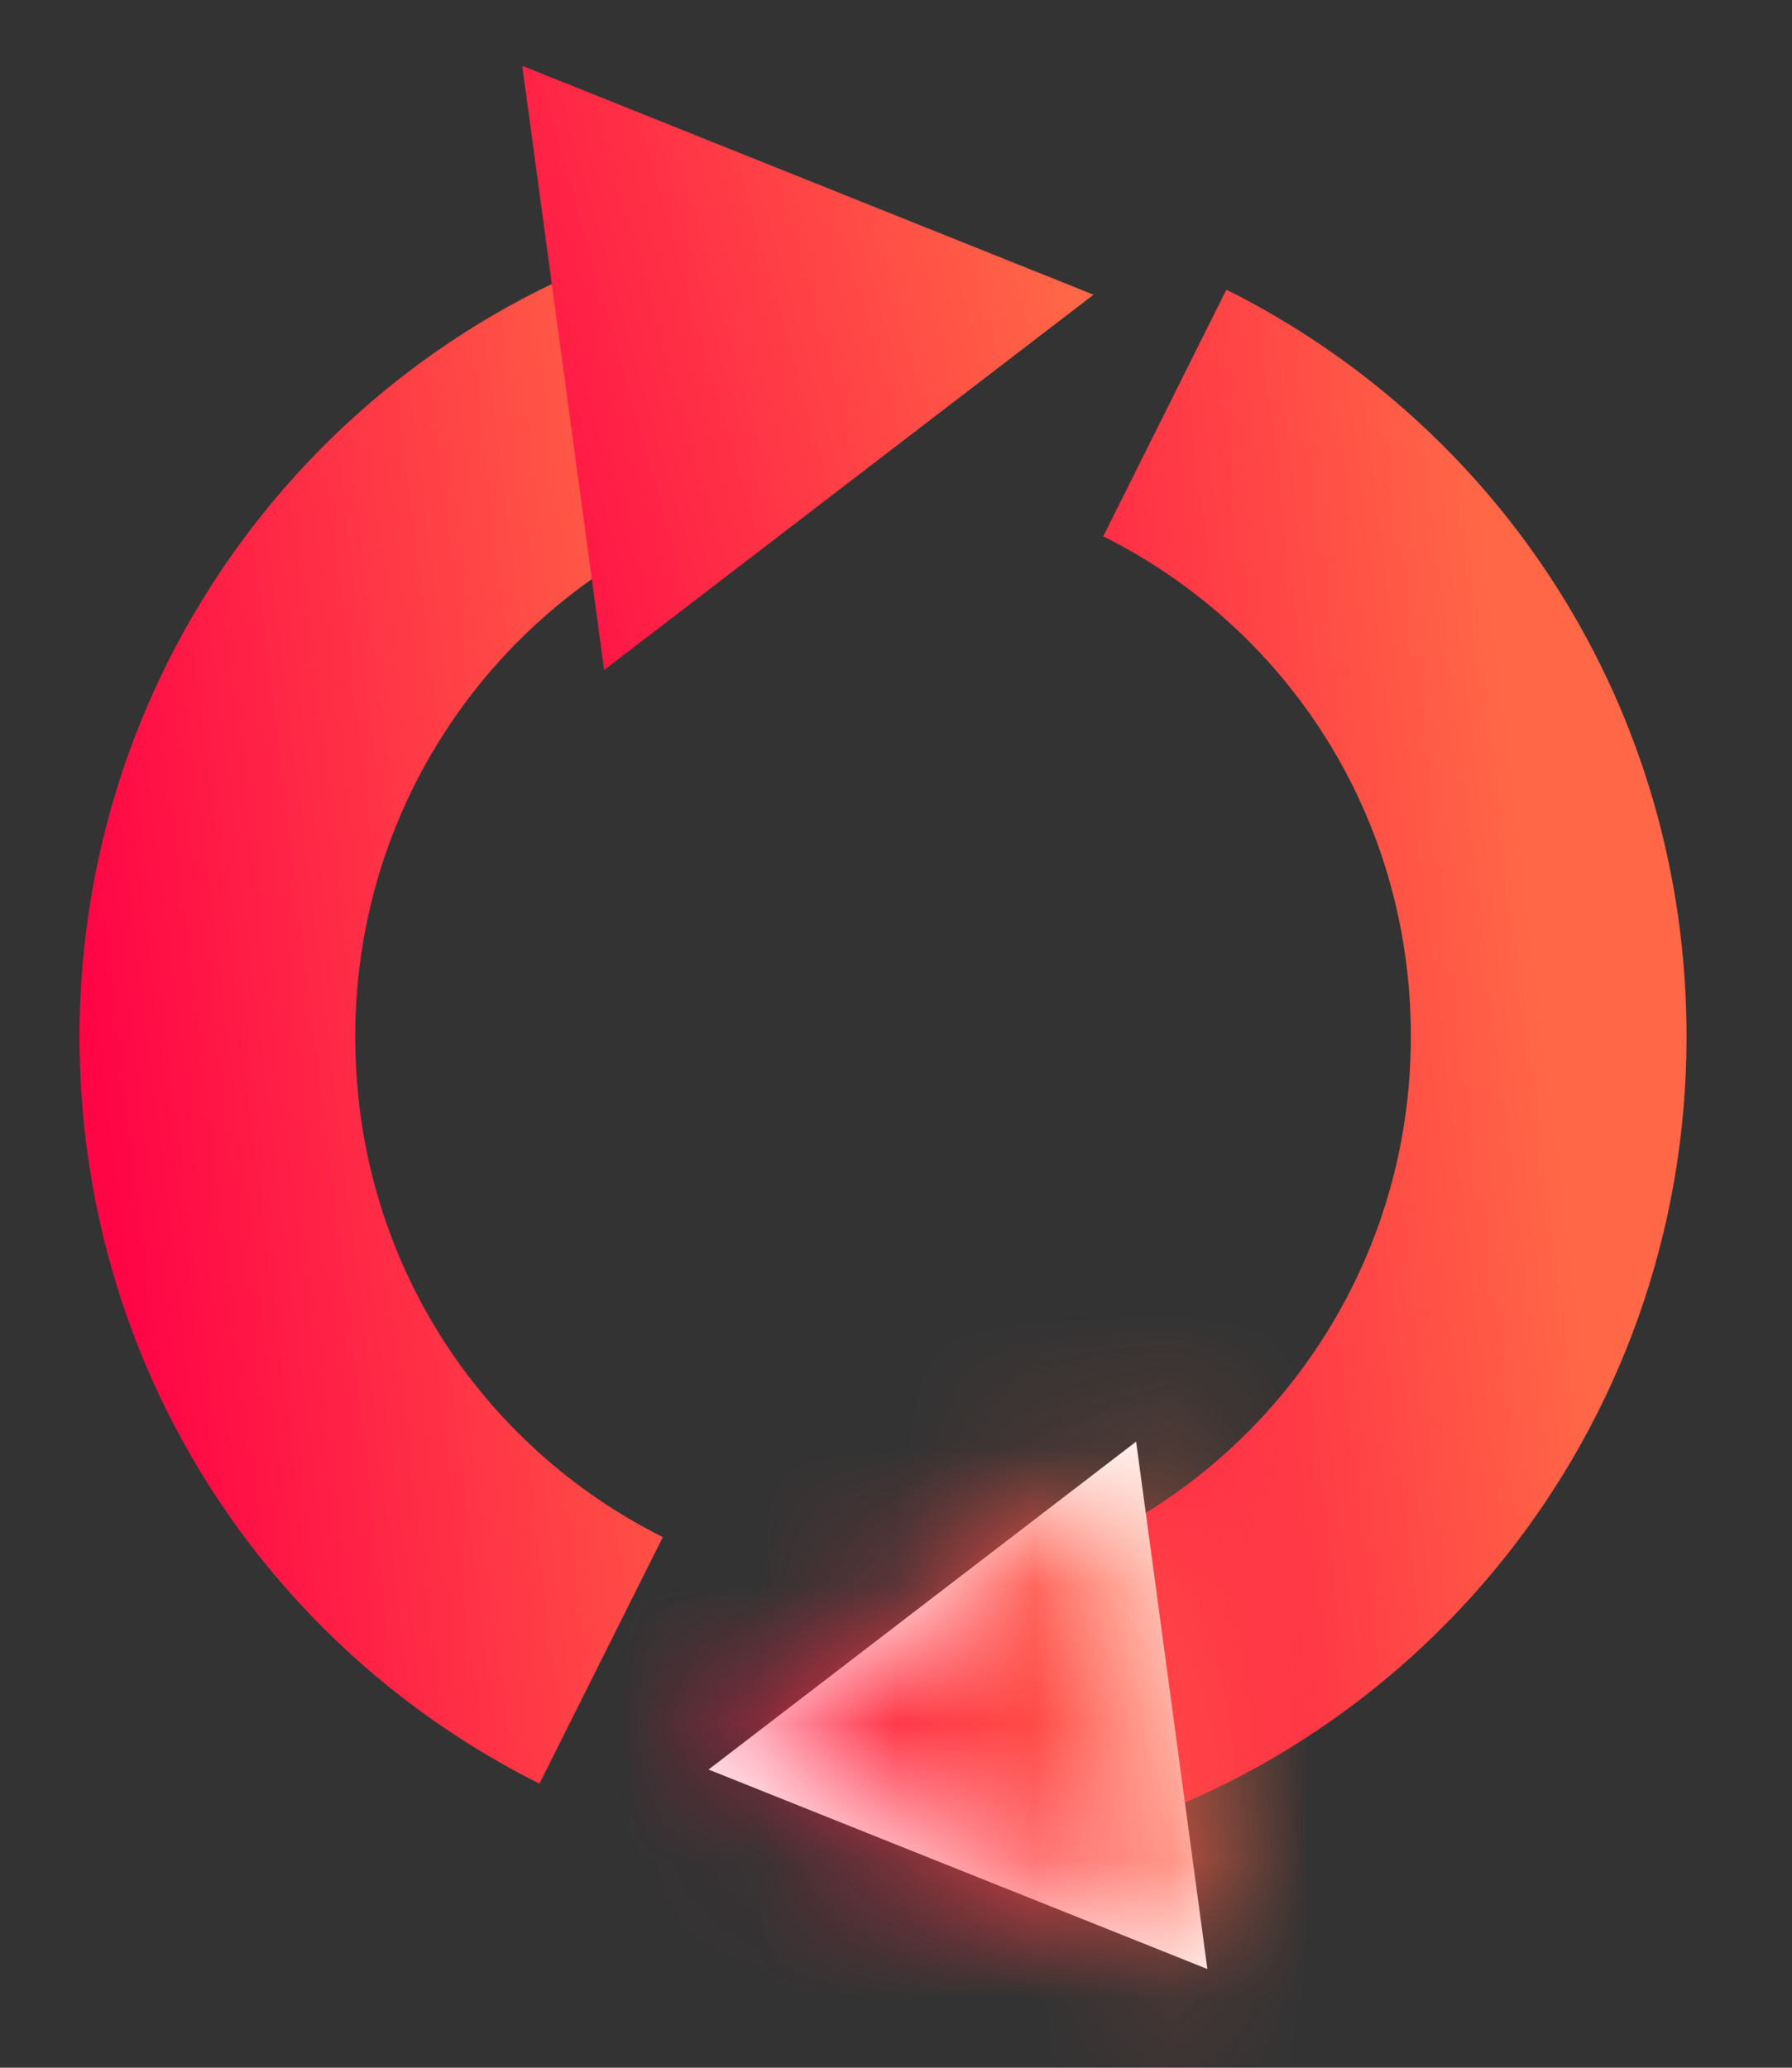 <svg width="13" height="15" viewBox="0 0 13 15" fill="none" xmlns="http://www.w3.org/2000/svg">
  <rect x="0" y="0" width="13" height="15" fill="#333333" stroke="none"/>
  <path d="M4.361 12.045C2.708 11.218 1.577 9.521 1.577 7.52C1.577 5.127 3.23 3.126 5.449 2.604" stroke="url(#paint0_linear)" stroke-width="2" stroke-miterlimit="10"/>
  <path d="M5.01 2.044L5.931 2.413L5.142 3.018L5.01 2.044Z" fill="white" stroke="url(#paint1_linear)" stroke-width="2"/>
  <path d="M8.45 2.996C10.104 3.822 11.235 5.519 11.235 7.52C11.235 9.913 9.582 11.914 7.363 12.436" stroke="url(#paint2_linear)" stroke-width="2" stroke-miterlimit="10"/>
  <mask id="path-4-inside-1" fill="white">
    <path d="M8.242 10.458L5.14 12.837L8.759 14.284L8.242 10.458Z"/>
  </mask>
  <path d="M8.242 10.458L5.14 12.837L8.759 14.284L8.242 10.458Z" fill="white"/>
  <path d="M8.242 10.458L11.215 10.056L10.522 4.93L6.417 8.077L8.242 10.458ZM5.14 12.837L3.314 10.456L-0.87 13.664L4.025 15.622L5.14 12.837ZM8.759 14.284L7.645 17.07L12.421 18.98L11.732 13.883L8.759 14.284ZM6.417 8.077L3.314 10.456L6.965 15.217L10.067 12.839L6.417 8.077ZM4.025 15.622L7.645 17.07L9.873 11.499L6.254 10.051L4.025 15.622ZM11.732 13.883L11.215 10.056L5.269 10.86L5.786 14.686L11.732 13.883Z" fill="url(#paint3_linear)" mask="url(#path-4-inside-1)"/>
  <defs>
    <linearGradient id="paint0_linear" x1="4.474" y1="-0.706" x2="-0.241" y2="-0.127" gradientUnits="userSpaceOnUse">
      <stop stop-color="#FF6746"/>
      <stop offset="1" stop-color="#FF0546"/>
    </linearGradient>
    <linearGradient id="paint1_linear" x1="6.891" y1="-1.057" x2="2.148" y2="0.285" gradientUnits="userSpaceOnUse">
      <stop stop-color="#FF6746"/>
      <stop offset="1" stop-color="#FF0546"/>
    </linearGradient>
    <linearGradient id="paint2_linear" x1="10.26" y1="-0.314" x2="5.545" y2="0.264" gradientUnits="userSpaceOnUse">
      <stop stop-color="#FF6746"/>
      <stop offset="1" stop-color="#FF0546"/>
    </linearGradient>
    <linearGradient id="paint3_linear" x1="7.848" y1="9.116" x2="3.706" y2="10.289" gradientUnits="userSpaceOnUse">
      <stop stop-color="#FF6746"/>
      <stop offset="1" stop-color="#FF0546"/>
    </linearGradient>
  </defs>
</svg>
